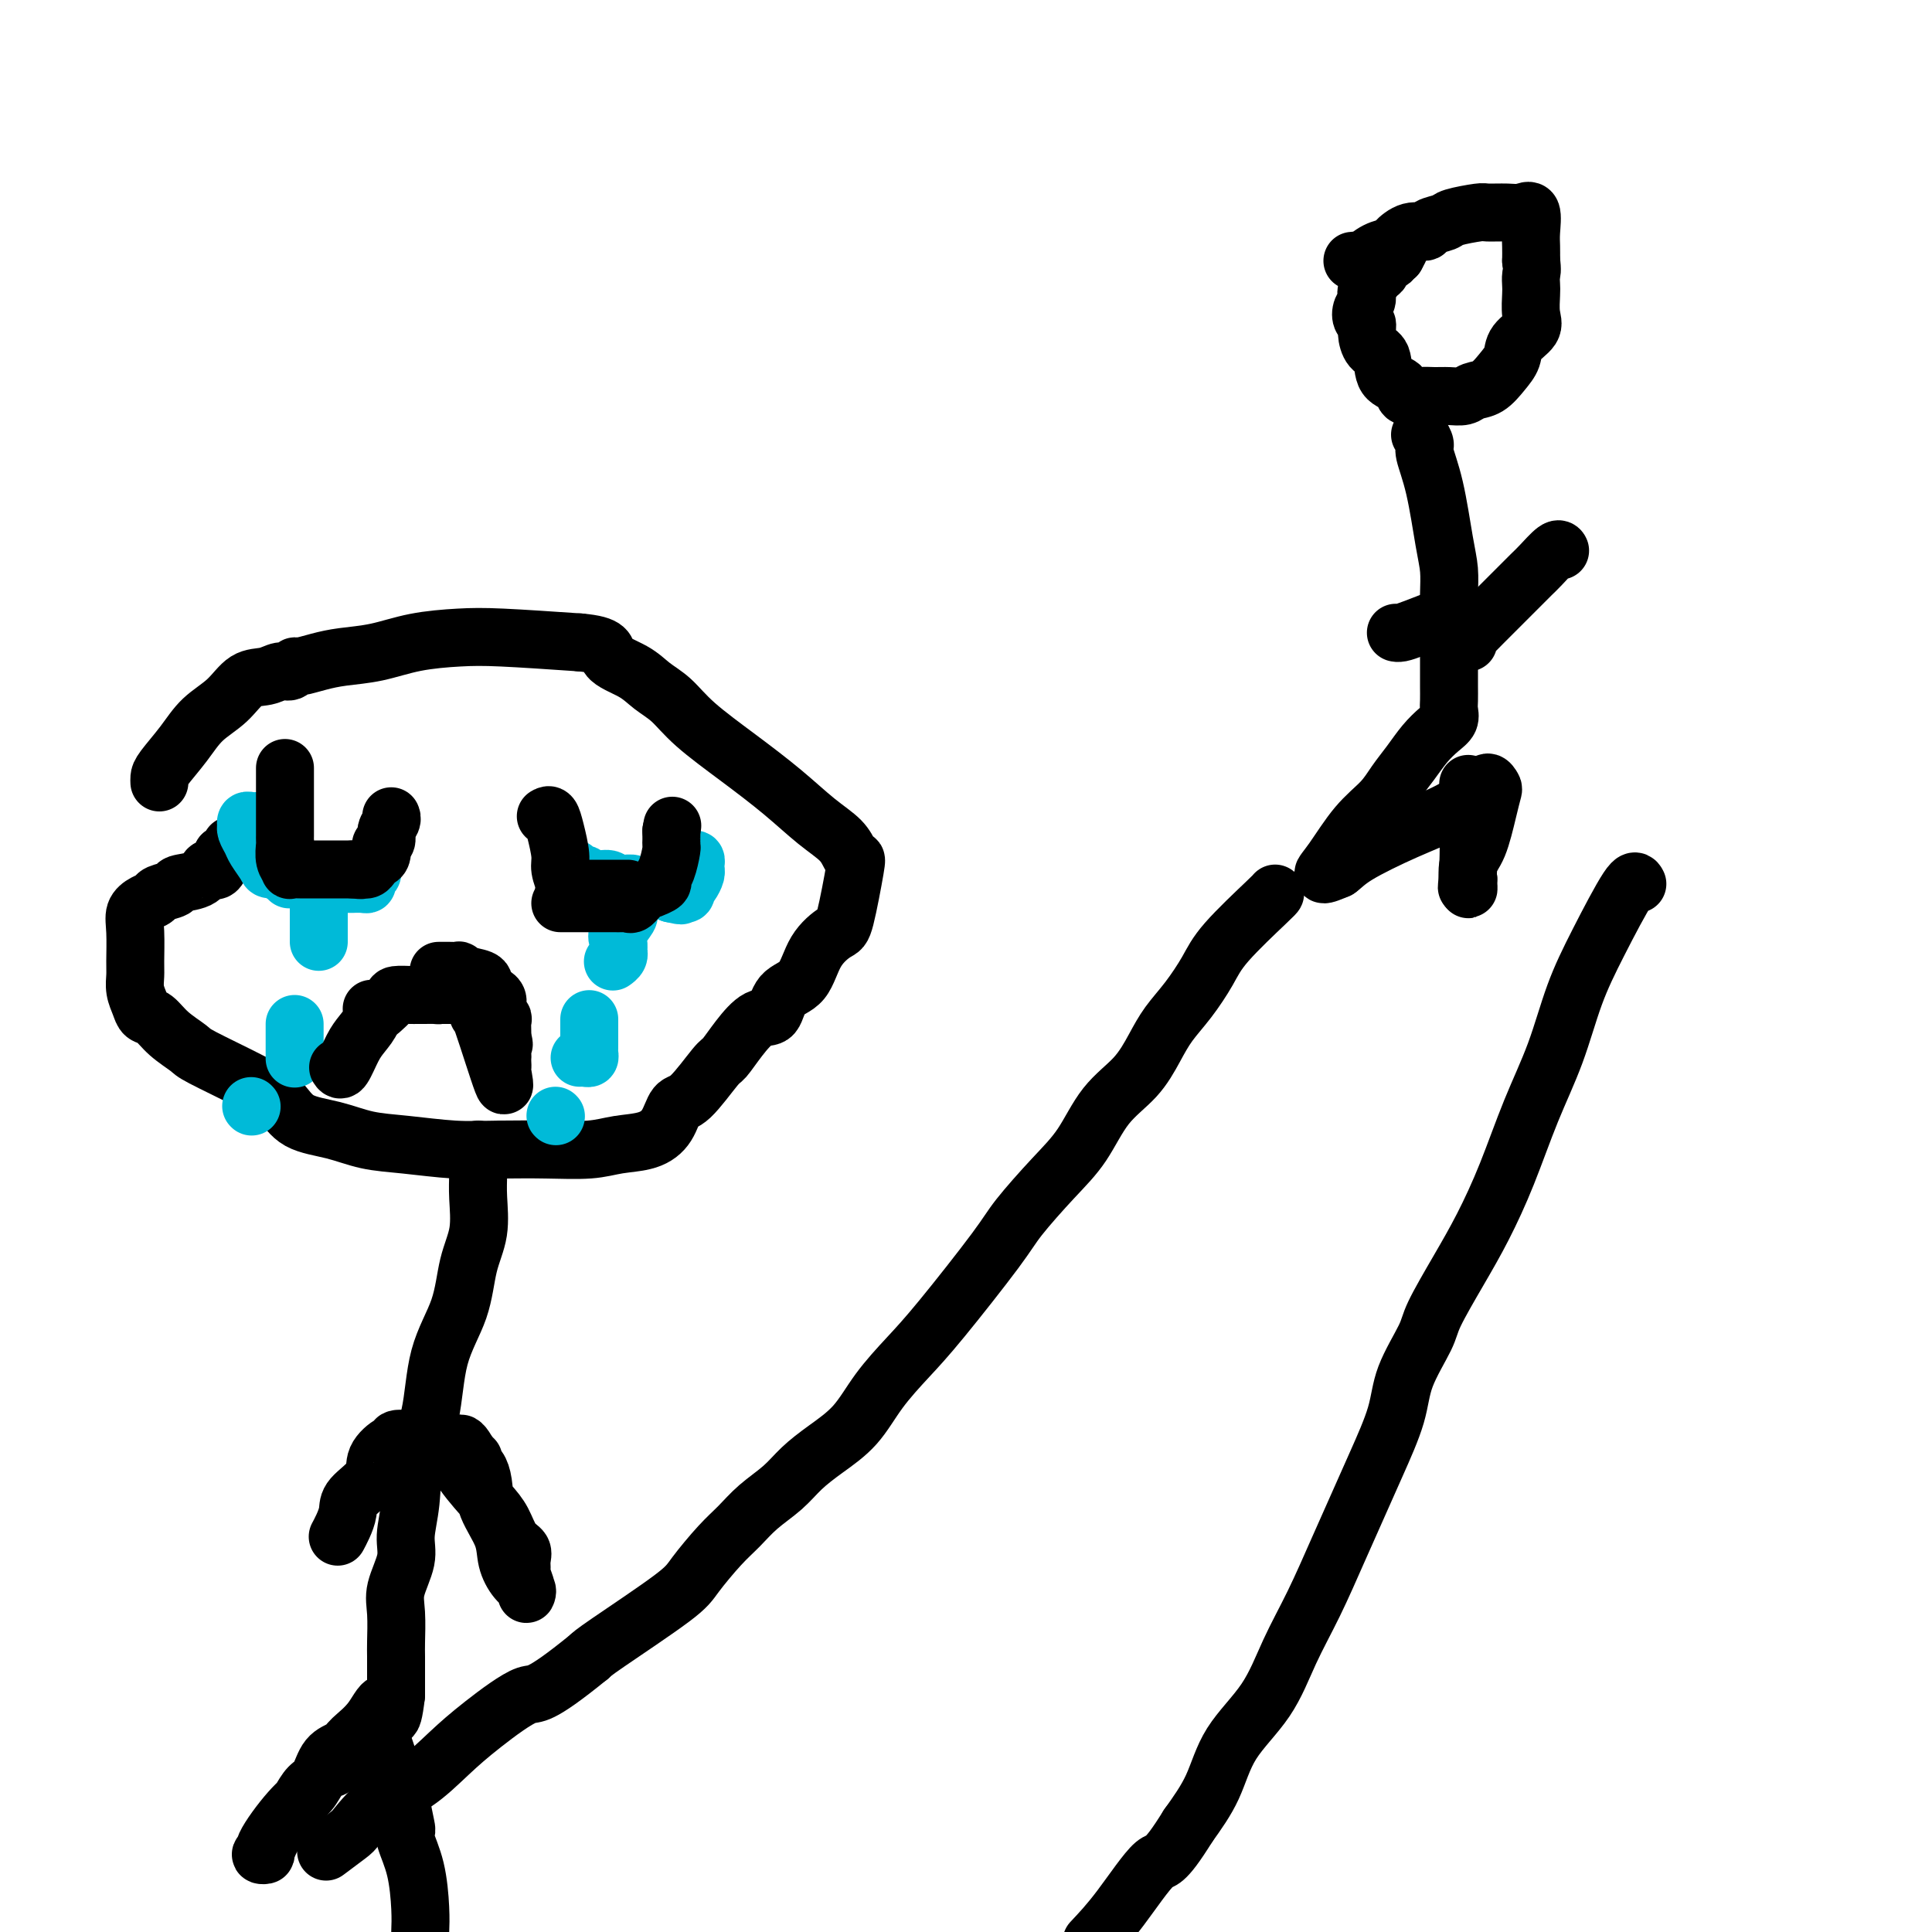 <svg viewBox='0 0 400 400' version='1.1' xmlns='http://www.w3.org/2000/svg' xmlns:xlink='http://www.w3.org/1999/xlink'><g fill='none' stroke='#000000' stroke-width='12' stroke-linecap='round' stroke-linejoin='round'><path d='M33,162c-0.015,-0.314 -0.031,-0.627 0,-1c0.031,-0.373 0.107,-0.804 1,-2c0.893,-1.196 2.602,-3.157 4,-5c1.398,-1.843 2.486,-3.570 4,-5c1.514,-1.430 3.456,-2.564 5,-4c1.544,-1.436 2.690,-3.173 4,-4c1.310,-0.827 2.782,-0.743 4,-1c1.218,-0.257 2.180,-0.857 3,-1c0.820,-0.143 1.497,0.169 2,0c0.503,-0.169 0.831,-0.818 1,-1c0.169,-0.182 0.180,0.102 1,0c0.820,-0.102 2.451,-0.591 4,-1c1.549,-0.409 3.018,-0.737 5,-1c1.982,-0.263 4.479,-0.460 7,-1c2.521,-0.540 5.068,-1.423 8,-2c2.932,-0.577 6.251,-0.848 9,-1c2.749,-0.152 4.928,-0.186 9,0c4.072,0.186 10.036,0.593 16,1'/><path d='M120,133c6.367,0.537 5.283,1.880 6,3c0.717,1.120 3.234,2.016 5,3c1.766,0.984 2.781,2.057 4,3c1.219,0.943 2.642,1.757 4,3c1.358,1.243 2.650,2.916 5,5c2.350,2.084 5.757,4.579 9,7c3.243,2.421 6.322,4.768 9,7c2.678,2.232 4.954,4.347 7,6c2.046,1.653 3.862,2.842 5,4c1.138,1.158 1.597,2.283 2,3c0.403,0.717 0.750,1.025 1,1c0.250,-0.025 0.403,-0.382 0,2c-0.403,2.382 -1.361,7.503 -2,10c-0.639,2.497 -0.957,2.368 -2,3c-1.043,0.632 -2.809,2.023 -4,4c-1.191,1.977 -1.806,4.541 -3,6c-1.194,1.459 -2.968,1.813 -4,3c-1.032,1.187 -1.323,3.206 -2,4c-0.677,0.794 -1.739,0.364 -3,1c-1.261,0.636 -2.722,2.339 -4,4c-1.278,1.661 -2.372,3.280 -3,4c-0.628,0.720 -0.791,0.539 -2,2c-1.209,1.461 -3.463,4.562 -5,6c-1.537,1.438 -2.357,1.212 -3,2c-0.643,0.788 -1.109,2.589 -2,4c-0.891,1.411 -2.205,2.430 -4,3c-1.795,0.570 -4.069,0.689 -6,1c-1.931,0.311 -3.520,0.815 -6,1c-2.480,0.185 -5.851,0.053 -9,0c-3.149,-0.053 -6.074,-0.026 -9,0'/><path d='M104,238c-4.549,0.052 -6.923,0.181 -10,0c-3.077,-0.181 -6.857,-0.674 -10,-1c-3.143,-0.326 -5.650,-0.486 -8,-1c-2.350,-0.514 -4.542,-1.381 -7,-2c-2.458,-0.619 -5.181,-0.991 -7,-2c-1.819,-1.009 -2.735,-2.657 -4,-4c-1.265,-1.343 -2.881,-2.381 -6,-4c-3.119,-1.619 -7.743,-3.820 -10,-5c-2.257,-1.180 -2.149,-1.341 -3,-2c-0.851,-0.659 -2.663,-1.817 -4,-3c-1.337,-1.183 -2.201,-2.389 -3,-3c-0.799,-0.611 -1.535,-0.625 -2,-1c-0.465,-0.375 -0.660,-1.111 -1,-2c-0.340,-0.889 -0.825,-1.932 -1,-3c-0.175,-1.068 -0.041,-2.160 0,-3c0.041,-0.840 -0.010,-1.429 0,-3c0.010,-1.571 0.080,-4.123 0,-6c-0.080,-1.877 -0.312,-3.080 0,-4c0.312,-0.920 1.166,-1.556 2,-2c0.834,-0.444 1.648,-0.695 2,-1c0.352,-0.305 0.241,-0.663 1,-1c0.759,-0.337 2.389,-0.651 3,-1c0.611,-0.349 0.205,-0.733 1,-1c0.795,-0.267 2.791,-0.418 4,-1c1.209,-0.582 1.631,-1.595 2,-2c0.369,-0.405 0.687,-0.201 1,0c0.313,0.201 0.623,0.400 1,0c0.377,-0.400 0.822,-1.400 1,-2c0.178,-0.600 0.089,-0.800 0,-1'/><path d='M46,177c3.244,-2.311 2.356,-2.089 2,-2c-0.356,0.089 -0.178,0.044 0,0'/><path d='M99,238c0.014,1.718 0.028,3.436 0,5c-0.028,1.564 -0.098,2.975 0,5c0.098,2.025 0.365,4.664 0,7c-0.365,2.336 -1.362,4.368 -2,7c-0.638,2.632 -0.916,5.864 -2,9c-1.084,3.136 -2.974,6.176 -4,10c-1.026,3.824 -1.187,8.432 -2,12c-0.813,3.568 -2.278,6.096 -3,9c-0.722,2.904 -0.701,6.185 -1,9c-0.299,2.815 -0.917,5.163 -1,7c-0.083,1.837 0.370,3.161 0,5c-0.370,1.839 -1.563,4.193 -2,6c-0.437,1.807 -0.117,3.067 0,5c0.117,1.933 0.031,4.539 0,6c-0.031,1.461 -0.008,1.778 0,3c0.008,1.222 0.002,3.350 0,4c-0.002,0.650 -0.001,-0.176 0,0c0.001,0.176 0.000,1.355 0,2c-0.000,0.645 -0.000,0.756 0,1c0.000,0.244 0.000,0.622 0,1'/><path d='M82,351c-0.949,7.909 -1.322,3.181 -2,2c-0.678,-1.181 -1.662,1.186 -3,3c-1.338,1.814 -3.030,3.076 -4,4c-0.970,0.924 -1.218,1.510 -2,2c-0.782,0.490 -2.096,0.884 -3,2c-0.904,1.116 -1.397,2.955 -2,4c-0.603,1.045 -1.317,1.295 -2,2c-0.683,0.705 -1.334,1.866 -2,3c-0.666,1.134 -1.346,2.241 -2,3c-0.654,0.759 -1.281,1.170 -2,2c-0.719,0.830 -1.531,2.077 -2,3c-0.469,0.923 -0.594,1.520 -1,2c-0.406,0.480 -1.094,0.841 -1,1c0.094,0.159 0.969,0.114 1,0c0.031,-0.114 -0.783,-0.297 0,-2c0.783,-1.703 3.162,-4.926 5,-7c1.838,-2.074 3.135,-2.999 4,-4c0.865,-1.001 1.298,-2.079 2,-3c0.702,-0.921 1.672,-1.685 2,-2c0.328,-0.315 0.013,-0.181 0,0c-0.013,0.181 0.275,0.409 1,0c0.725,-0.409 1.888,-1.456 3,-2c1.112,-0.544 2.175,-0.584 3,-1c0.825,-0.416 1.413,-1.208 2,-2'/><path d='M77,361c1.985,-1.811 1.446,-2.840 2,-1c0.554,1.840 2.199,6.549 3,9c0.801,2.451 0.757,2.644 1,4c0.243,1.356 0.773,3.874 1,5c0.227,1.126 0.152,0.860 0,1c-0.152,0.140 -0.381,0.687 0,2c0.381,1.313 1.372,3.392 2,6c0.628,2.608 0.894,5.745 1,8c0.106,2.255 0.053,3.627 0,5'/><path d='M89,297c0.945,0.323 1.891,0.646 3,2c1.109,1.354 2.382,3.738 4,6c1.618,2.262 3.582,4.401 5,6c1.418,1.599 2.289,2.656 3,4c0.711,1.344 1.261,2.974 2,4c0.739,1.026 1.666,1.448 2,2c0.334,0.552 0.075,1.235 0,2c-0.075,0.765 0.034,1.614 0,2c-0.034,0.386 -0.211,0.309 0,1c0.211,0.691 0.809,2.149 1,3c0.191,0.851 -0.027,1.093 0,1c0.027,-0.093 0.298,-0.523 0,-1c-0.298,-0.477 -1.165,-1.002 -2,-2c-0.835,-0.998 -1.638,-2.470 -2,-4c-0.362,-1.530 -0.283,-3.116 -1,-5c-0.717,-1.884 -2.230,-4.064 -3,-6c-0.770,-1.936 -0.799,-3.628 -1,-5c-0.201,-1.372 -0.576,-2.423 -1,-3c-0.424,-0.577 -0.897,-0.680 -1,-1c-0.103,-0.320 0.165,-0.855 0,-1c-0.165,-0.145 -0.761,0.102 -1,0c-0.239,-0.102 -0.119,-0.551 0,-1'/><path d='M97,301c-2.306,-4.287 -2.070,-1.004 -2,0c0.070,1.004 -0.026,-0.271 0,-1c0.026,-0.729 0.174,-0.913 0,-1c-0.174,-0.087 -0.672,-0.075 -1,0c-0.328,0.075 -0.488,0.215 -1,0c-0.512,-0.215 -1.377,-0.785 -2,-1c-0.623,-0.215 -1.005,-0.074 -2,0c-0.995,0.074 -2.604,0.081 -4,0c-1.396,-0.081 -2.581,-0.248 -3,0c-0.419,0.248 -0.074,0.913 0,1c0.074,0.087 -0.123,-0.402 -1,0c-0.877,0.402 -2.434,1.697 -3,3c-0.566,1.303 -0.141,2.616 -1,4c-0.859,1.384 -3.001,2.841 -4,4c-0.999,1.159 -0.855,2.022 -1,3c-0.145,0.978 -0.577,2.071 -1,3c-0.423,0.929 -0.835,1.694 -1,2c-0.165,0.306 -0.082,0.153 0,0'/><path d='M280,54c0.377,-0.054 0.754,-0.107 1,0c0.246,0.107 0.361,0.375 1,0c0.639,-0.375 1.800,-1.392 3,-2c1.200,-0.608 2.438,-0.807 3,-1c0.562,-0.193 0.448,-0.380 1,-1c0.552,-0.620 1.769,-1.671 3,-2c1.231,-0.329 2.477,0.066 3,0c0.523,-0.066 0.323,-0.592 1,-1c0.677,-0.408 2.233,-0.698 3,-1c0.767,-0.302 0.747,-0.616 2,-1c1.253,-0.384 3.779,-0.838 5,-1c1.221,-0.162 1.136,-0.031 2,0c0.864,0.031 2.676,-0.039 4,0c1.324,0.039 2.159,0.187 3,0c0.841,-0.187 1.689,-0.710 2,0c0.311,0.710 0.084,2.653 0,4c-0.084,1.347 -0.024,2.099 0,3c0.024,0.901 0.012,1.950 0,3'/><path d='M317,54c0.310,2.123 0.086,2.430 0,3c-0.086,0.570 -0.034,1.401 0,2c0.034,0.599 0.049,0.964 0,2c-0.049,1.036 -0.162,2.741 0,4c0.162,1.259 0.599,2.071 0,3c-0.599,0.929 -2.233,1.975 -3,3c-0.767,1.025 -0.666,2.030 -1,3c-0.334,0.970 -1.104,1.906 -2,3c-0.896,1.094 -1.920,2.346 -3,3c-1.080,0.654 -2.217,0.711 -3,1c-0.783,0.289 -1.212,0.811 -2,1c-0.788,0.189 -1.935,0.044 -3,0c-1.065,-0.044 -2.047,0.013 -3,0c-0.953,-0.013 -1.875,-0.094 -3,0c-1.125,0.094 -2.451,0.364 -3,0c-0.549,-0.364 -0.319,-1.361 -1,-2c-0.681,-0.639 -2.273,-0.921 -3,-2c-0.727,-1.079 -0.591,-2.957 -1,-4c-0.409,-1.043 -1.365,-1.252 -2,-2c-0.635,-0.748 -0.951,-2.035 -1,-3c-0.049,-0.965 0.167,-1.608 0,-2c-0.167,-0.392 -0.718,-0.533 -1,-1c-0.282,-0.467 -0.297,-1.262 0,-2c0.297,-0.738 0.905,-1.421 1,-2c0.095,-0.579 -0.325,-1.054 0,-2c0.325,-0.946 1.393,-2.362 2,-3c0.607,-0.638 0.754,-0.497 1,-1c0.246,-0.503 0.592,-1.650 1,-2c0.408,-0.350 0.879,0.098 1,0c0.121,-0.098 -0.108,-0.742 0,-1c0.108,-0.258 0.554,-0.129 1,0'/><path d='M289,53c1.167,-2.167 0.583,-1.083 0,0'/><path d='M294,90c0.469,0.753 0.939,1.505 1,2c0.061,0.495 -0.285,0.732 0,2c0.285,1.268 1.201,3.566 2,7c0.799,3.434 1.482,8.003 2,11c0.518,2.997 0.871,4.423 1,6c0.129,1.577 0.035,3.307 0,5c-0.035,1.693 -0.009,3.349 0,5c0.009,1.651 0.002,3.296 0,5c-0.002,1.704 0.001,3.468 0,5c-0.001,1.532 -0.005,2.833 0,4c0.005,1.167 0.021,2.202 0,3c-0.021,0.798 -0.077,1.360 0,2c0.077,0.640 0.288,1.356 0,2c-0.288,0.644 -1.076,1.214 -2,2c-0.924,0.786 -1.985,1.789 -3,3c-1.015,1.211 -1.983,2.631 -3,4c-1.017,1.369 -2.082,2.687 -3,4c-0.918,1.313 -1.688,2.623 -3,4c-1.312,1.377 -3.166,2.823 -5,5c-1.834,2.177 -3.648,5.086 -5,7c-1.352,1.914 -2.244,2.833 -2,3c0.244,0.167 1.622,-0.416 3,-1'/><path d='M277,180c0.885,-0.581 1.599,-1.533 4,-3c2.401,-1.467 6.489,-3.447 10,-5c3.511,-1.553 6.444,-2.677 9,-4c2.556,-1.323 4.735,-2.843 6,-4c1.265,-1.157 1.615,-1.951 2,-2c0.385,-0.049 0.803,0.646 1,1c0.197,0.354 0.172,0.368 0,1c-0.172,0.632 -0.491,1.884 -1,4c-0.509,2.116 -1.208,5.097 -2,7c-0.792,1.903 -1.676,2.726 -2,4c-0.324,1.274 -0.087,2.997 0,4c0.087,1.003 0.025,1.287 0,1c-0.025,-0.287 -0.012,-1.143 0,-2'/><path d='M304,182c-0.619,3.310 -0.167,1.583 0,-3c0.167,-4.583 0.048,-12.024 0,-15c-0.048,-2.976 -0.024,-1.488 0,0'/><path d='M304,133c-0.093,-0.329 -0.187,-0.659 0,-1c0.187,-0.341 0.654,-0.695 1,-1c0.346,-0.305 0.572,-0.562 2,-2c1.428,-1.438 4.057,-4.056 6,-6c1.943,-1.944 3.200,-3.214 4,-4c0.800,-0.786 1.142,-1.087 2,-2c0.858,-0.913 2.231,-2.438 3,-3c0.769,-0.562 0.934,-0.161 1,0c0.066,0.161 0.033,0.080 0,0'/><path d='M301,127c-0.326,-0.061 -0.651,-0.121 -1,0c-0.349,0.121 -0.721,0.425 -2,1c-1.279,0.575 -3.467,1.422 -5,2c-1.533,0.578 -2.413,0.886 -3,1c-0.587,0.114 -0.882,0.032 -1,0c-0.118,-0.032 -0.059,-0.016 0,0'/><path d='M264,185c-0.036,0.081 -0.071,0.163 -2,2c-1.929,1.837 -5.751,5.431 -8,8c-2.249,2.569 -2.924,4.115 -4,6c-1.076,1.885 -2.552,4.111 -4,6c-1.448,1.889 -2.868,3.442 -4,5c-1.132,1.558 -1.976,3.123 -3,5c-1.024,1.877 -2.228,4.067 -4,6c-1.772,1.933 -4.112,3.610 -6,6c-1.888,2.390 -3.322,5.492 -5,8c-1.678,2.508 -3.598,4.423 -6,7c-2.402,2.577 -5.286,5.818 -7,8c-1.714,2.182 -2.259,3.307 -5,7c-2.741,3.693 -7.677,9.954 -11,14c-3.323,4.046 -5.032,5.877 -7,8c-1.968,2.123 -4.195,4.539 -6,7c-1.805,2.461 -3.189,4.969 -5,7c-1.811,2.031 -4.049,3.586 -6,5c-1.951,1.414 -3.615,2.686 -5,4c-1.385,1.314 -2.489,2.669 -4,4c-1.511,1.331 -3.427,2.636 -5,4c-1.573,1.364 -2.803,2.785 -4,4c-1.197,1.215 -2.362,2.223 -4,4c-1.638,1.777 -3.748,4.322 -5,6c-1.252,1.678 -1.645,2.490 -5,5c-3.355,2.510 -9.673,6.717 -13,9c-3.327,2.283 -3.664,2.641 -4,3'/><path d='M122,343c-10.997,8.948 -10.989,7.318 -13,8c-2.011,0.682 -6.042,3.675 -9,6c-2.958,2.325 -4.845,3.983 -7,6c-2.155,2.017 -4.578,4.394 -7,6c-2.422,1.606 -4.842,2.441 -7,4c-2.158,1.559 -4.053,3.840 -5,5c-0.947,1.160 -0.947,1.197 -2,2c-1.053,0.803 -3.158,2.372 -4,3c-0.842,0.628 -0.421,0.314 0,0'/><path d='M339,183c-0.294,-0.567 -0.587,-1.134 -2,1c-1.413,2.134 -3.945,6.968 -6,11c-2.055,4.032 -3.634,7.261 -5,11c-1.366,3.739 -2.520,7.987 -4,12c-1.480,4.013 -3.286,7.792 -5,12c-1.714,4.208 -3.335,8.845 -5,13c-1.665,4.155 -3.374,7.827 -5,11c-1.626,3.173 -3.168,5.845 -5,9c-1.832,3.155 -3.953,6.791 -5,9c-1.047,2.209 -1.021,2.990 -2,5c-0.979,2.010 -2.963,5.250 -4,8c-1.037,2.750 -1.126,5.012 -2,8c-0.874,2.988 -2.533,6.703 -4,10c-1.467,3.297 -2.742,6.174 -4,9c-1.258,2.826 -2.500,5.599 -4,9c-1.500,3.401 -3.257,7.429 -5,11c-1.743,3.571 -3.473,6.686 -5,10c-1.527,3.314 -2.853,6.826 -5,10c-2.147,3.174 -5.117,6.008 -7,9c-1.883,2.992 -2.681,6.140 -4,9c-1.319,2.860 -3.160,5.430 -5,8'/><path d='M246,378c-5.262,8.476 -5.417,6.667 -7,8c-1.583,1.333 -4.595,5.810 -7,9c-2.405,3.190 -4.202,5.095 -6,7'/></g>
<g fill='none' stroke='#00BAD8' stroke-width='12' stroke-linecap='round' stroke-linejoin='round'><path d='M119,180c-0.093,-0.122 -0.186,-0.244 0,0c0.186,0.244 0.652,0.854 1,1c0.348,0.146 0.580,-0.171 1,0c0.420,0.171 1.028,0.831 2,1c0.972,0.169 2.307,-0.152 3,0c0.693,0.152 0.744,0.777 1,1c0.256,0.223 0.716,0.046 1,0c0.284,-0.046 0.390,0.040 1,0c0.610,-0.040 1.723,-0.207 2,0c0.277,0.207 -0.280,0.787 0,1c0.280,0.213 1.399,0.057 2,0c0.601,-0.057 0.685,-0.016 1,0c0.315,0.016 0.861,0.007 1,0c0.139,-0.007 -0.128,-0.012 0,0c0.128,0.012 0.650,0.042 1,0c0.350,-0.042 0.529,-0.155 1,0c0.471,0.155 1.236,0.577 2,1'/><path d='M139,185c3.332,0.772 1.664,0.203 1,0c-0.664,-0.203 -0.322,-0.040 0,0c0.322,0.040 0.625,-0.044 1,0c0.375,0.044 0.822,0.216 1,0c0.178,-0.216 0.086,-0.818 0,-1c-0.086,-0.182 -0.167,0.057 0,0c0.167,-0.057 0.580,-0.410 1,-1c0.420,-0.590 0.845,-1.416 1,-2c0.155,-0.584 0.039,-0.927 0,-1c-0.039,-0.073 -0.000,0.124 0,0c0.000,-0.124 -0.039,-0.569 0,-1c0.039,-0.431 0.155,-0.847 0,-1c-0.155,-0.153 -0.580,-0.041 -1,0c-0.420,0.041 -0.834,0.012 -1,0c-0.166,-0.012 -0.083,-0.006 0,0'/><path d='M130,188c-0.061,0.389 -0.121,0.777 0,1c0.121,0.223 0.425,0.279 0,1c-0.425,0.721 -1.577,2.105 -2,3c-0.423,0.895 -0.117,1.301 0,2c0.117,0.699 0.045,1.690 0,2c-0.045,0.310 -0.064,-0.061 0,0c0.064,0.061 0.209,0.555 0,1c-0.209,0.445 -0.774,0.841 -1,1c-0.226,0.159 -0.113,0.079 0,0'/><path d='M122,211c0.000,0.331 0.000,0.662 0,1c-0.000,0.338 -0.000,0.682 0,1c0.000,0.318 0.000,0.610 0,1c-0.000,0.390 -0.000,0.878 0,1c0.000,0.122 0.001,-0.121 0,0c-0.001,0.121 -0.003,0.607 0,1c0.003,0.393 0.011,0.694 0,1c-0.011,0.306 -0.042,0.618 0,1c0.042,0.382 0.155,0.834 0,1c-0.155,0.166 -0.580,0.045 -1,0c-0.420,-0.045 -0.834,-0.013 -1,0c-0.166,0.013 -0.083,0.006 0,0'/><path d='M115,231c0.000,0.000 0.100,0.100 0.1,0.1'/><path d='M77,179c-0.031,0.332 -0.063,0.663 0,1c0.063,0.337 0.219,0.679 0,1c-0.219,0.321 -0.813,0.622 -1,1c-0.187,0.378 0.034,0.833 0,1c-0.034,0.167 -0.322,0.045 -1,0c-0.678,-0.045 -1.744,-0.012 -2,0c-0.256,0.012 0.299,0.003 0,0c-0.299,-0.003 -1.453,0.000 -2,0c-0.547,-0.000 -0.487,-0.004 -1,0c-0.513,0.004 -1.600,0.015 -2,0c-0.400,-0.015 -0.115,-0.057 0,0c0.115,0.057 0.060,0.212 -1,0c-1.060,-0.212 -3.124,-0.792 -4,-1c-0.876,-0.208 -0.565,-0.046 -1,0c-0.435,0.046 -1.617,-0.026 -2,0c-0.383,0.026 0.033,0.150 0,0c-0.033,-0.150 -0.517,-0.575 -1,-1'/><path d='M59,181c-2.279,-0.541 -0.978,-0.893 -1,-1c-0.022,-0.107 -1.369,0.032 -2,0c-0.631,-0.032 -0.547,-0.233 -1,-1c-0.453,-0.767 -1.442,-2.099 -2,-3c-0.558,-0.901 -0.686,-1.369 -1,-2c-0.314,-0.631 -0.813,-1.423 -1,-2c-0.187,-0.577 -0.061,-0.939 0,-1c0.061,-0.061 0.059,0.180 0,0c-0.059,-0.180 -0.173,-0.780 0,-1c0.173,-0.220 0.634,-0.059 1,0c0.366,0.059 0.637,0.016 1,0c0.363,-0.016 0.818,-0.005 1,0c0.182,0.005 0.091,0.002 0,0'/><path d='M66,187c0.000,0.558 0.000,1.116 0,2c0.000,0.884 0.000,2.093 0,3c0.000,0.907 0.000,1.514 0,2c0.000,0.486 0.000,0.853 0,1c0.000,0.147 0.000,0.073 0,0'/><path d='M61,212c0.000,0.328 0.000,0.656 0,1c0.000,0.344 0.000,0.706 0,1c-0.000,0.294 -0.000,0.522 0,1c0.000,0.478 0.000,1.206 0,2c0.000,0.794 -0.000,1.656 0,2c0.000,0.344 0.000,0.172 0,0'/><path d='M52,229c0.000,0.000 0.100,0.100 0.1,0.1'/></g>
<g fill='none' stroke='#000000' stroke-width='12' stroke-linecap='round' stroke-linejoin='round'><path d='M59,159c-0.000,0.772 -0.000,1.545 0,2c0.000,0.455 0.000,0.594 0,1c-0.000,0.406 -0.000,1.079 0,2c0.000,0.921 0.000,2.088 0,3c-0.000,0.912 -0.000,1.568 0,2c0.000,0.432 0.000,0.640 0,1c-0.000,0.360 -0.000,0.870 0,1c0.000,0.130 0.000,-0.122 0,0c-0.000,0.122 -0.001,0.616 0,1c0.001,0.384 0.004,0.657 0,1c-0.004,0.343 -0.017,0.757 0,1c0.017,0.243 0.062,0.314 0,1c-0.062,0.686 -0.233,1.988 0,3c0.233,1.012 0.870,1.735 1,2c0.130,0.265 -0.246,0.071 0,0c0.246,-0.071 1.112,-0.019 2,0c0.888,0.019 1.796,0.005 2,0c0.204,-0.005 -0.296,-0.001 0,0c0.296,0.001 1.388,0.000 2,0c0.612,-0.000 0.745,-0.000 1,0c0.255,0.000 0.632,0.000 1,0c0.368,-0.000 0.728,-0.000 1,0c0.272,0.000 0.458,0.000 1,0c0.542,-0.000 1.441,-0.000 2,0c0.559,0.000 0.780,0.000 1,0'/><path d='M73,180c2.571,0.297 1.999,0.039 2,0c0.001,-0.039 0.575,0.139 1,0c0.425,-0.139 0.701,-0.597 1,-1c0.299,-0.403 0.620,-0.751 1,-1c0.380,-0.249 0.819,-0.398 1,-1c0.181,-0.602 0.105,-1.656 0,-2c-0.105,-0.344 -0.238,0.023 0,0c0.238,-0.023 0.848,-0.437 1,-1c0.152,-0.563 -0.155,-1.275 0,-2c0.155,-0.725 0.773,-1.465 1,-2c0.227,-0.535 0.065,-0.867 0,-1c-0.065,-0.133 -0.032,-0.066 0,0'/><path d='M113,169c0.342,-0.206 0.684,-0.411 1,0c0.316,0.411 0.607,1.440 1,3c0.393,1.560 0.888,3.651 1,5c0.112,1.349 -0.159,1.955 0,3c0.159,1.045 0.750,2.529 1,3c0.250,0.471 0.161,-0.070 0,0c-0.161,0.070 -0.393,0.751 0,1c0.393,0.249 1.411,0.067 2,0c0.589,-0.067 0.749,-0.018 1,0c0.251,0.018 0.592,0.005 1,0c0.408,-0.005 0.883,-0.001 1,0c0.117,0.001 -0.122,0.000 0,0c0.122,-0.000 0.606,-0.000 1,0c0.394,0.000 0.697,0.000 1,0c0.303,-0.000 0.605,-0.000 1,0c0.395,0.000 0.882,0.000 1,0c0.118,-0.000 -0.133,-0.000 0,0c0.133,0.000 0.651,0.000 1,0c0.349,-0.000 0.528,-0.000 1,0c0.472,0.000 1.236,0.000 2,0'/><path d='M116,187c0.449,-0.000 0.897,-0.000 1,0c0.103,0.000 -0.141,0.000 0,0c0.141,-0.000 0.667,-0.000 1,0c0.333,0.000 0.474,0.000 1,0c0.526,-0.000 1.437,-0.000 2,0c0.563,0.000 0.777,0.000 1,0c0.223,-0.000 0.454,-0.000 1,0c0.546,0.000 1.407,0.000 2,0c0.593,-0.000 0.919,-0.001 1,0c0.081,0.001 -0.081,0.002 0,0c0.081,-0.002 0.405,-0.007 1,0c0.595,0.007 1.460,0.026 2,0c0.540,-0.026 0.756,-0.097 1,0c0.244,0.097 0.518,0.363 1,0c0.482,-0.363 1.172,-1.354 2,-2c0.828,-0.646 1.794,-0.947 2,-1c0.206,-0.053 -0.347,0.143 0,0c0.347,-0.143 1.596,-0.626 2,-1c0.404,-0.374 -0.035,-0.639 0,-1c0.035,-0.361 0.545,-0.818 1,-2c0.455,-1.182 0.854,-3.090 1,-4c0.146,-0.910 0.039,-0.821 0,-1c-0.039,-0.179 -0.011,-0.625 0,-1c0.011,-0.375 0.003,-0.679 0,-1c-0.003,-0.321 -0.002,-0.661 0,-1'/><path d='M139,172c0.333,-1.833 0.167,-0.917 0,0'/><path d='M70,221c0.241,0.382 0.481,0.764 1,0c0.519,-0.764 1.316,-2.674 2,-4c0.684,-1.326 1.256,-2.067 2,-3c0.744,-0.933 1.662,-2.059 2,-3c0.338,-0.941 0.097,-1.697 0,-2c-0.097,-0.303 -0.048,-0.151 0,0'/><path d='M91,201c-0.163,0.002 -0.326,0.004 0,0c0.326,-0.004 1.143,-0.013 2,0c0.857,0.013 1.756,0.048 2,0c0.244,-0.048 -0.166,-0.181 0,0c0.166,0.181 0.909,0.675 2,1c1.091,0.325 2.531,0.482 3,1c0.469,0.518 -0.033,1.398 0,2c0.033,0.602 0.601,0.926 1,1c0.399,0.074 0.629,-0.102 1,0c0.371,0.102 0.884,0.483 1,1c0.116,0.517 -0.165,1.172 0,2c0.165,0.828 0.776,1.830 1,2c0.224,0.170 0.060,-0.493 0,0c-0.060,0.493 -0.017,2.141 0,3c0.017,0.859 0.009,0.930 0,1'/><path d='M104,215c0.619,1.975 0.166,0.911 0,1c-0.166,0.089 -0.046,1.329 0,2c0.046,0.671 0.016,0.773 0,1c-0.016,0.227 -0.018,0.578 0,1c0.018,0.422 0.058,0.916 0,1c-0.058,0.084 -0.212,-0.243 0,1c0.212,1.243 0.790,4.056 0,2c-0.790,-2.056 -2.947,-8.981 -4,-12c-1.053,-3.019 -1.003,-2.132 -1,-2c0.003,0.132 -0.041,-0.490 0,-1c0.041,-0.510 0.167,-0.907 0,-1c-0.167,-0.093 -0.626,0.119 -1,0c-0.374,-0.119 -0.664,-0.568 -1,-1c-0.336,-0.432 -0.719,-0.848 -1,-1c-0.281,-0.152 -0.460,-0.041 -1,0c-0.540,0.041 -1.440,0.012 -2,0c-0.560,-0.012 -0.780,-0.006 -1,0'/><path d='M92,206c-1.273,-0.464 -0.955,-0.124 -1,0c-0.045,0.124 -0.454,0.033 -1,0c-0.546,-0.033 -1.230,-0.007 -2,0c-0.770,0.007 -1.625,-0.005 -2,0c-0.375,0.005 -0.269,0.026 -1,0c-0.731,-0.026 -2.299,-0.100 -3,0c-0.701,0.100 -0.535,0.373 -1,1c-0.465,0.627 -1.561,1.608 -2,2c-0.439,0.392 -0.219,0.196 0,0'/></g>
</svg>